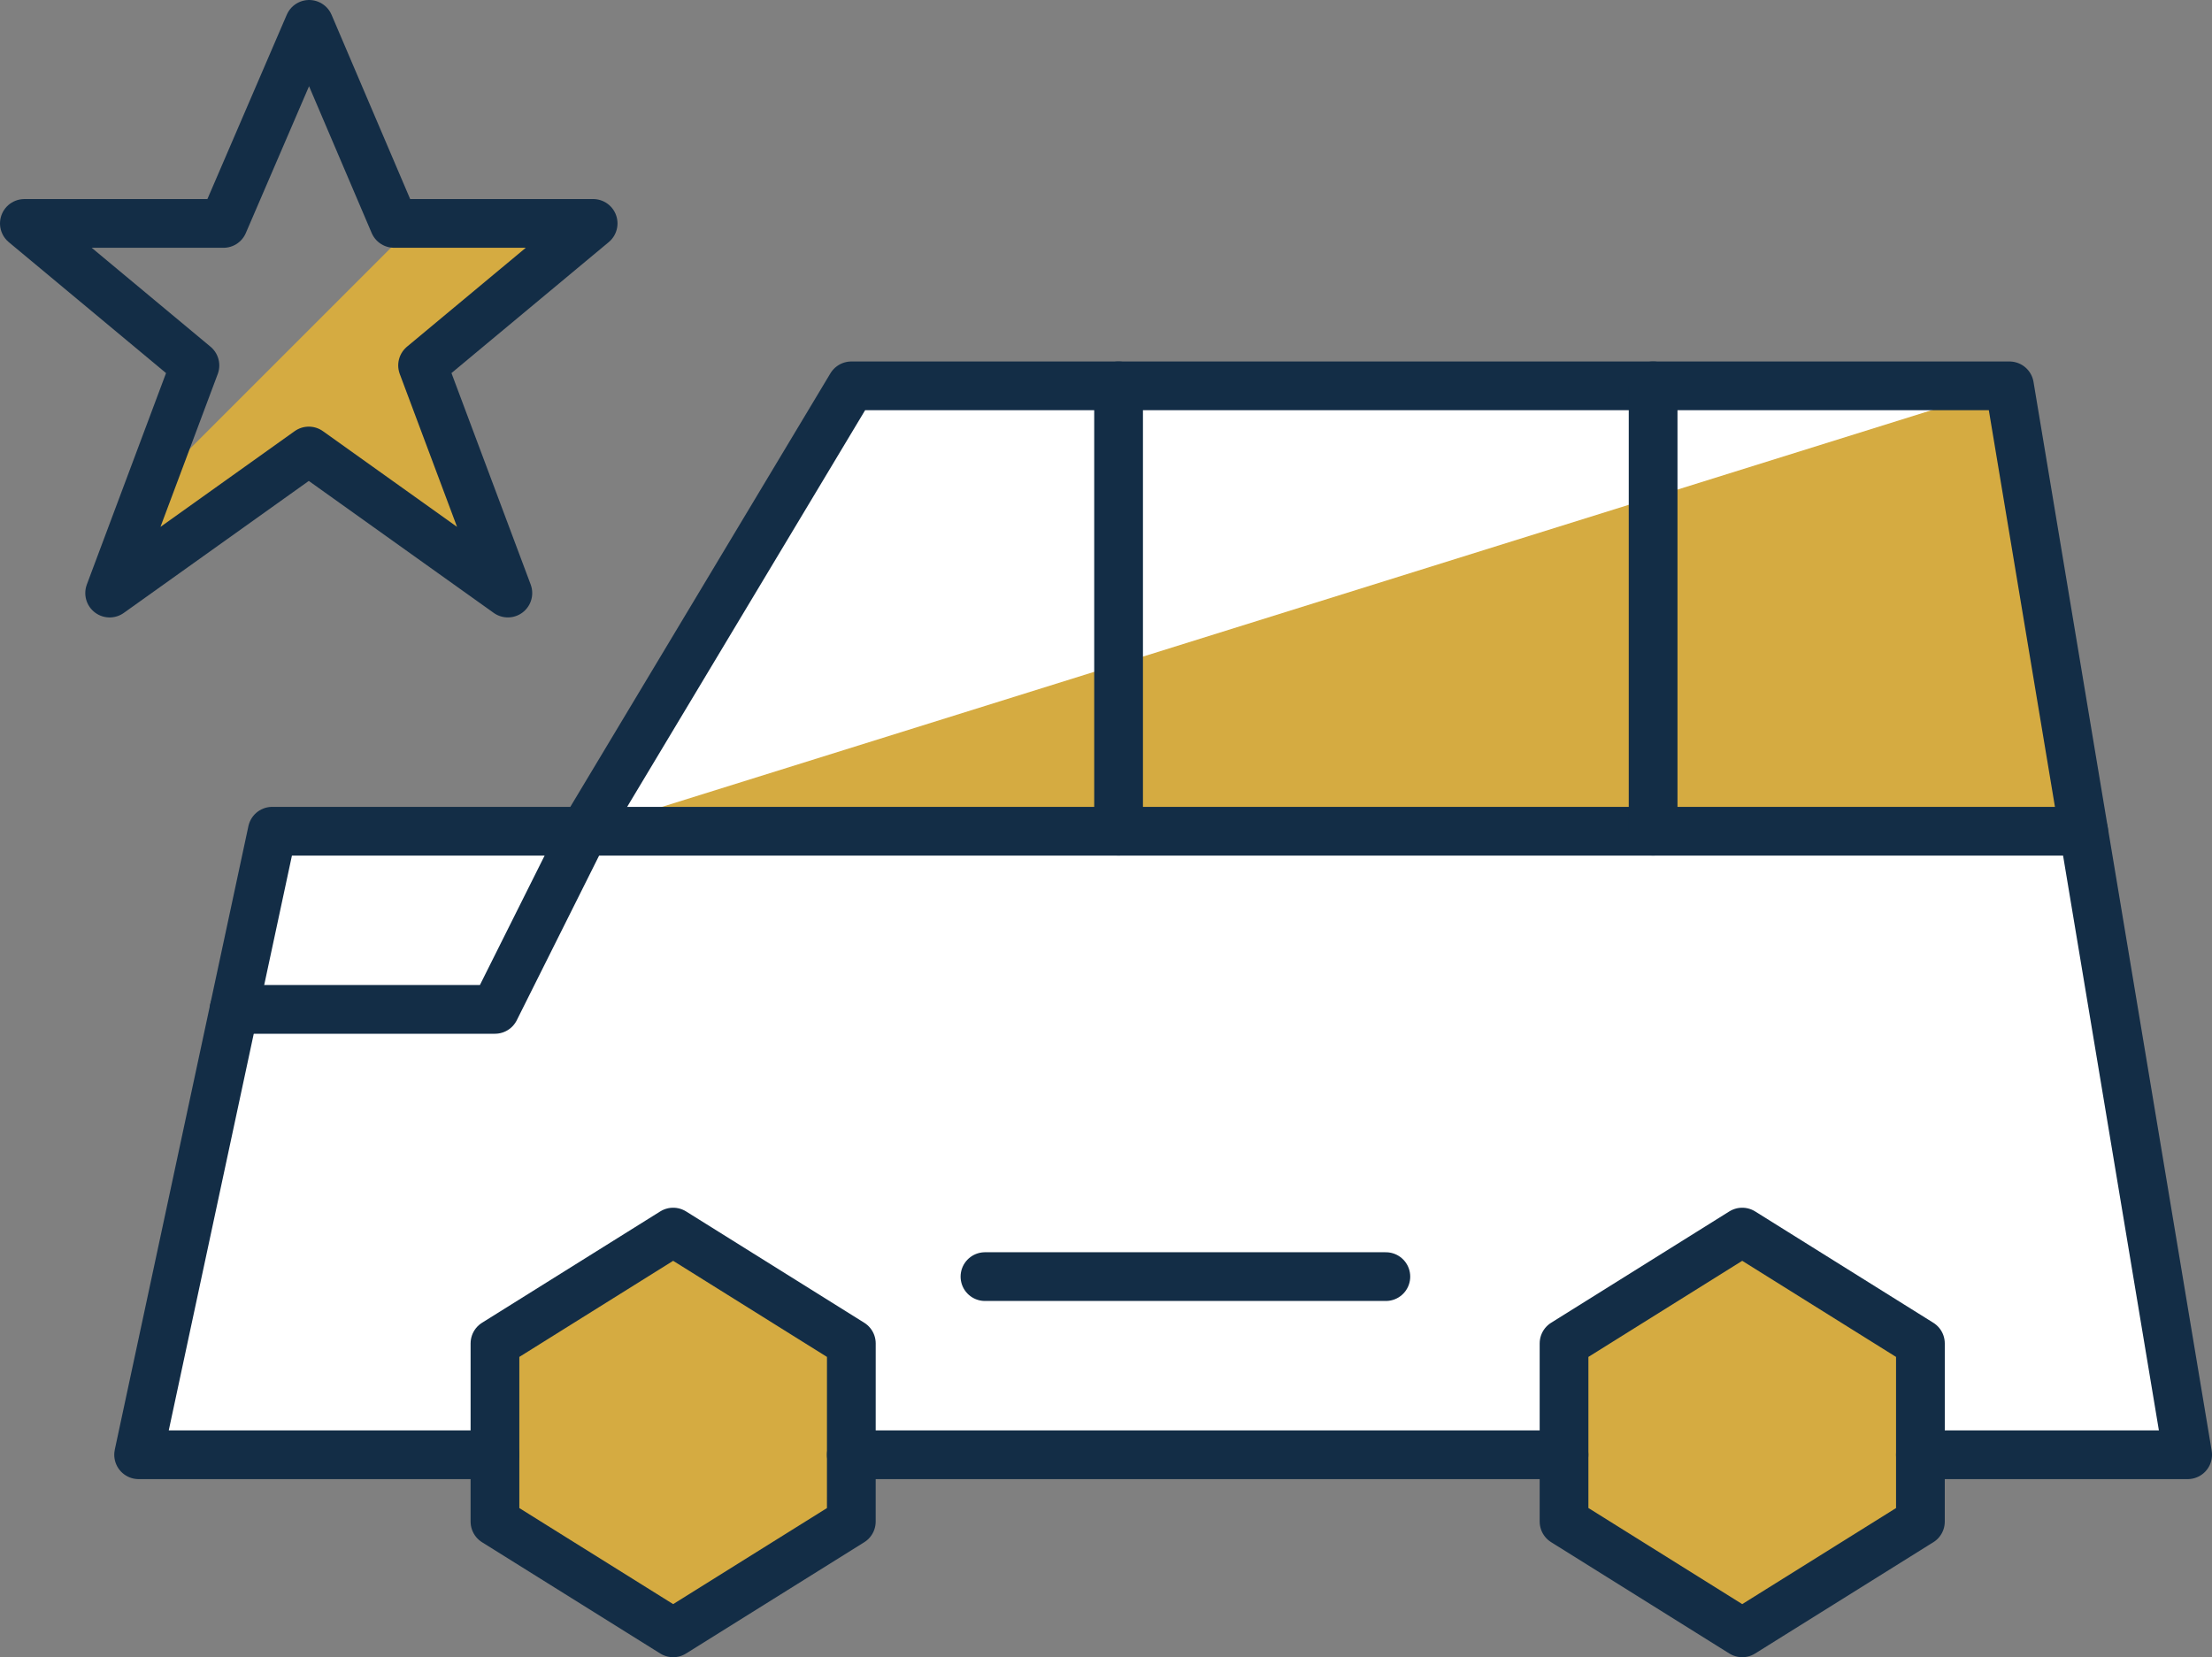 <svg xmlns="http://www.w3.org/2000/svg" width="90.783" height="68.026" viewBox="0 0 90.783 68.026">
  <rect x="0" y="0" width="90.783" height="68.026" fill="#808080" stroke="none"/>
  <g id="سيارات-فاخرة" transform="translate(11094.839 1962.559)">
    <g id="Group_55680" data-name="Group 55680" transform="translate(-11089.15 -1946.721)">
      <path id="Path_21183" data-name="Path 21183" d="M15.355,49.015H.73L6.214,23.421h12.8L29.98,5.14H77.512l7.313,43.875H73.856" transform="translate(-0.73 -5.14)" fill="#fff"/>
      <path id="Path_21184" data-name="Path 21184" d="M31.035,26.333,23.723,30.9l-7.313-4.57V19.02l7.313-4.57,7.313,4.57v7.313Z" transform="translate(42.091 20.285)" fill="#d5ab41"/>
      <path id="Path_21185" data-name="Path 21185" d="M19.275,26.333,11.963,30.9,4.65,26.333V19.02l7.313-4.57,7.313,4.57Z" transform="translate(9.975 20.285)" fill="#d5ab41"/>
      <path id="Path_21186" data-name="Path 21186" d="M64.131,5.14,5.63,23.421H67.787Z" transform="translate(12.651 -5.14)" fill="#d5ab41"/>
      <path id="Path_21187" data-name="Path 21187" d="M15.355,49.015H.73L6.214,23.421h12.8L29.98,5.14H77.512l7.313,43.875H73.856" transform="translate(-0.73 -5.14)" fill="none" stroke="#132d46" stroke-linecap="round" stroke-linejoin="round" stroke-width="2"/>
      <path id="Path_21188" data-name="Path 21188" d="M8.57,16.9H37.82" transform="translate(20.68 26.975)" fill="none" stroke="#132d46" stroke-linecap="round" stroke-linejoin="round" stroke-width="2"/>
      <path id="Path_21189" data-name="Path 21189" d="M16.145,10.04l-3.656,7.313H1.78" transform="translate(2.136 8.241)" fill="none" stroke="#132d46" stroke-linecap="round" stroke-linejoin="round" stroke-width="2"/>
      <path id="Path_21190" data-name="Path 21190" d="M10.04,14.94H26.493" transform="translate(24.695 21.623)" fill="none" stroke="#132d46" stroke-linecap="round" stroke-linejoin="round" stroke-width="2"/>
      <path id="Path_21191" data-name="Path 21191" d="M5.63,10.04H67.176" transform="translate(12.651 8.241)" fill="none" stroke="#132d46" stroke-linecap="round" stroke-linejoin="round" stroke-width="2"/>
      <path id="Path_21192" data-name="Path 21192" d="M11.51,23.421V5.14" transform="translate(28.709 -5.14)" fill="none" stroke="#132d46" stroke-linecap="round" stroke-linejoin="round" stroke-width="2"/>
      <path id="Path_21193" data-name="Path 21193" d="M17.39,23.421V5.14" transform="translate(44.767 -5.14)" fill="none" stroke="#132d46" stroke-linecap="round" stroke-linejoin="round" stroke-width="2"/>
      <path id="Path_21194" data-name="Path 21194" d="M31.035,26.333,23.723,30.9l-7.313-4.57V19.02l7.313-4.57,7.313,4.57v7.313Z" transform="translate(42.091 20.285)" fill="none" stroke="#132d46" stroke-linecap="round" stroke-linejoin="round" stroke-width="2"/>
      <path id="Path_21195" data-name="Path 21195" d="M19.275,26.333,11.963,30.9,4.65,26.333V19.02l7.313-4.57,7.313,4.57Z" transform="translate(9.975 20.285)" fill="none" stroke="#132d46" stroke-linecap="round" stroke-linejoin="round" stroke-width="2"/>
    </g>
    <g id="Group_55682" data-name="Group 55682" transform="translate(-11093.839 -1961.559)">
      <path id="Path_21204" data-name="Path 21204" d="M27.543,16.5,16.578,27.465,15,31.673l8.17-5.831,8.17,5.831-3.5-9.344,7-5.829Z" transform="translate(-11.498 -8.33)" fill="#d5ab41"/>
      <path id="Path_21205" data-name="Path 21205" d="M19.971,16.433V14.5h-.824Z" transform="translate(-5.964 -10.999)" fill="#d5ab41"/>
      <path id="Path_21209" data-name="Path 21209" d="M25.188,13l3.485,8.17h8.17l-7,5.829,3.5,9.344-8.17-5.831L17,36.344,20.5,27l-7-5.829h8.17Z" transform="translate(-13.5 -13)" fill="none" stroke="#132d46" stroke-linecap="round" stroke-linejoin="round" stroke-width="2"/>
    </g>
  </g>
</svg>
